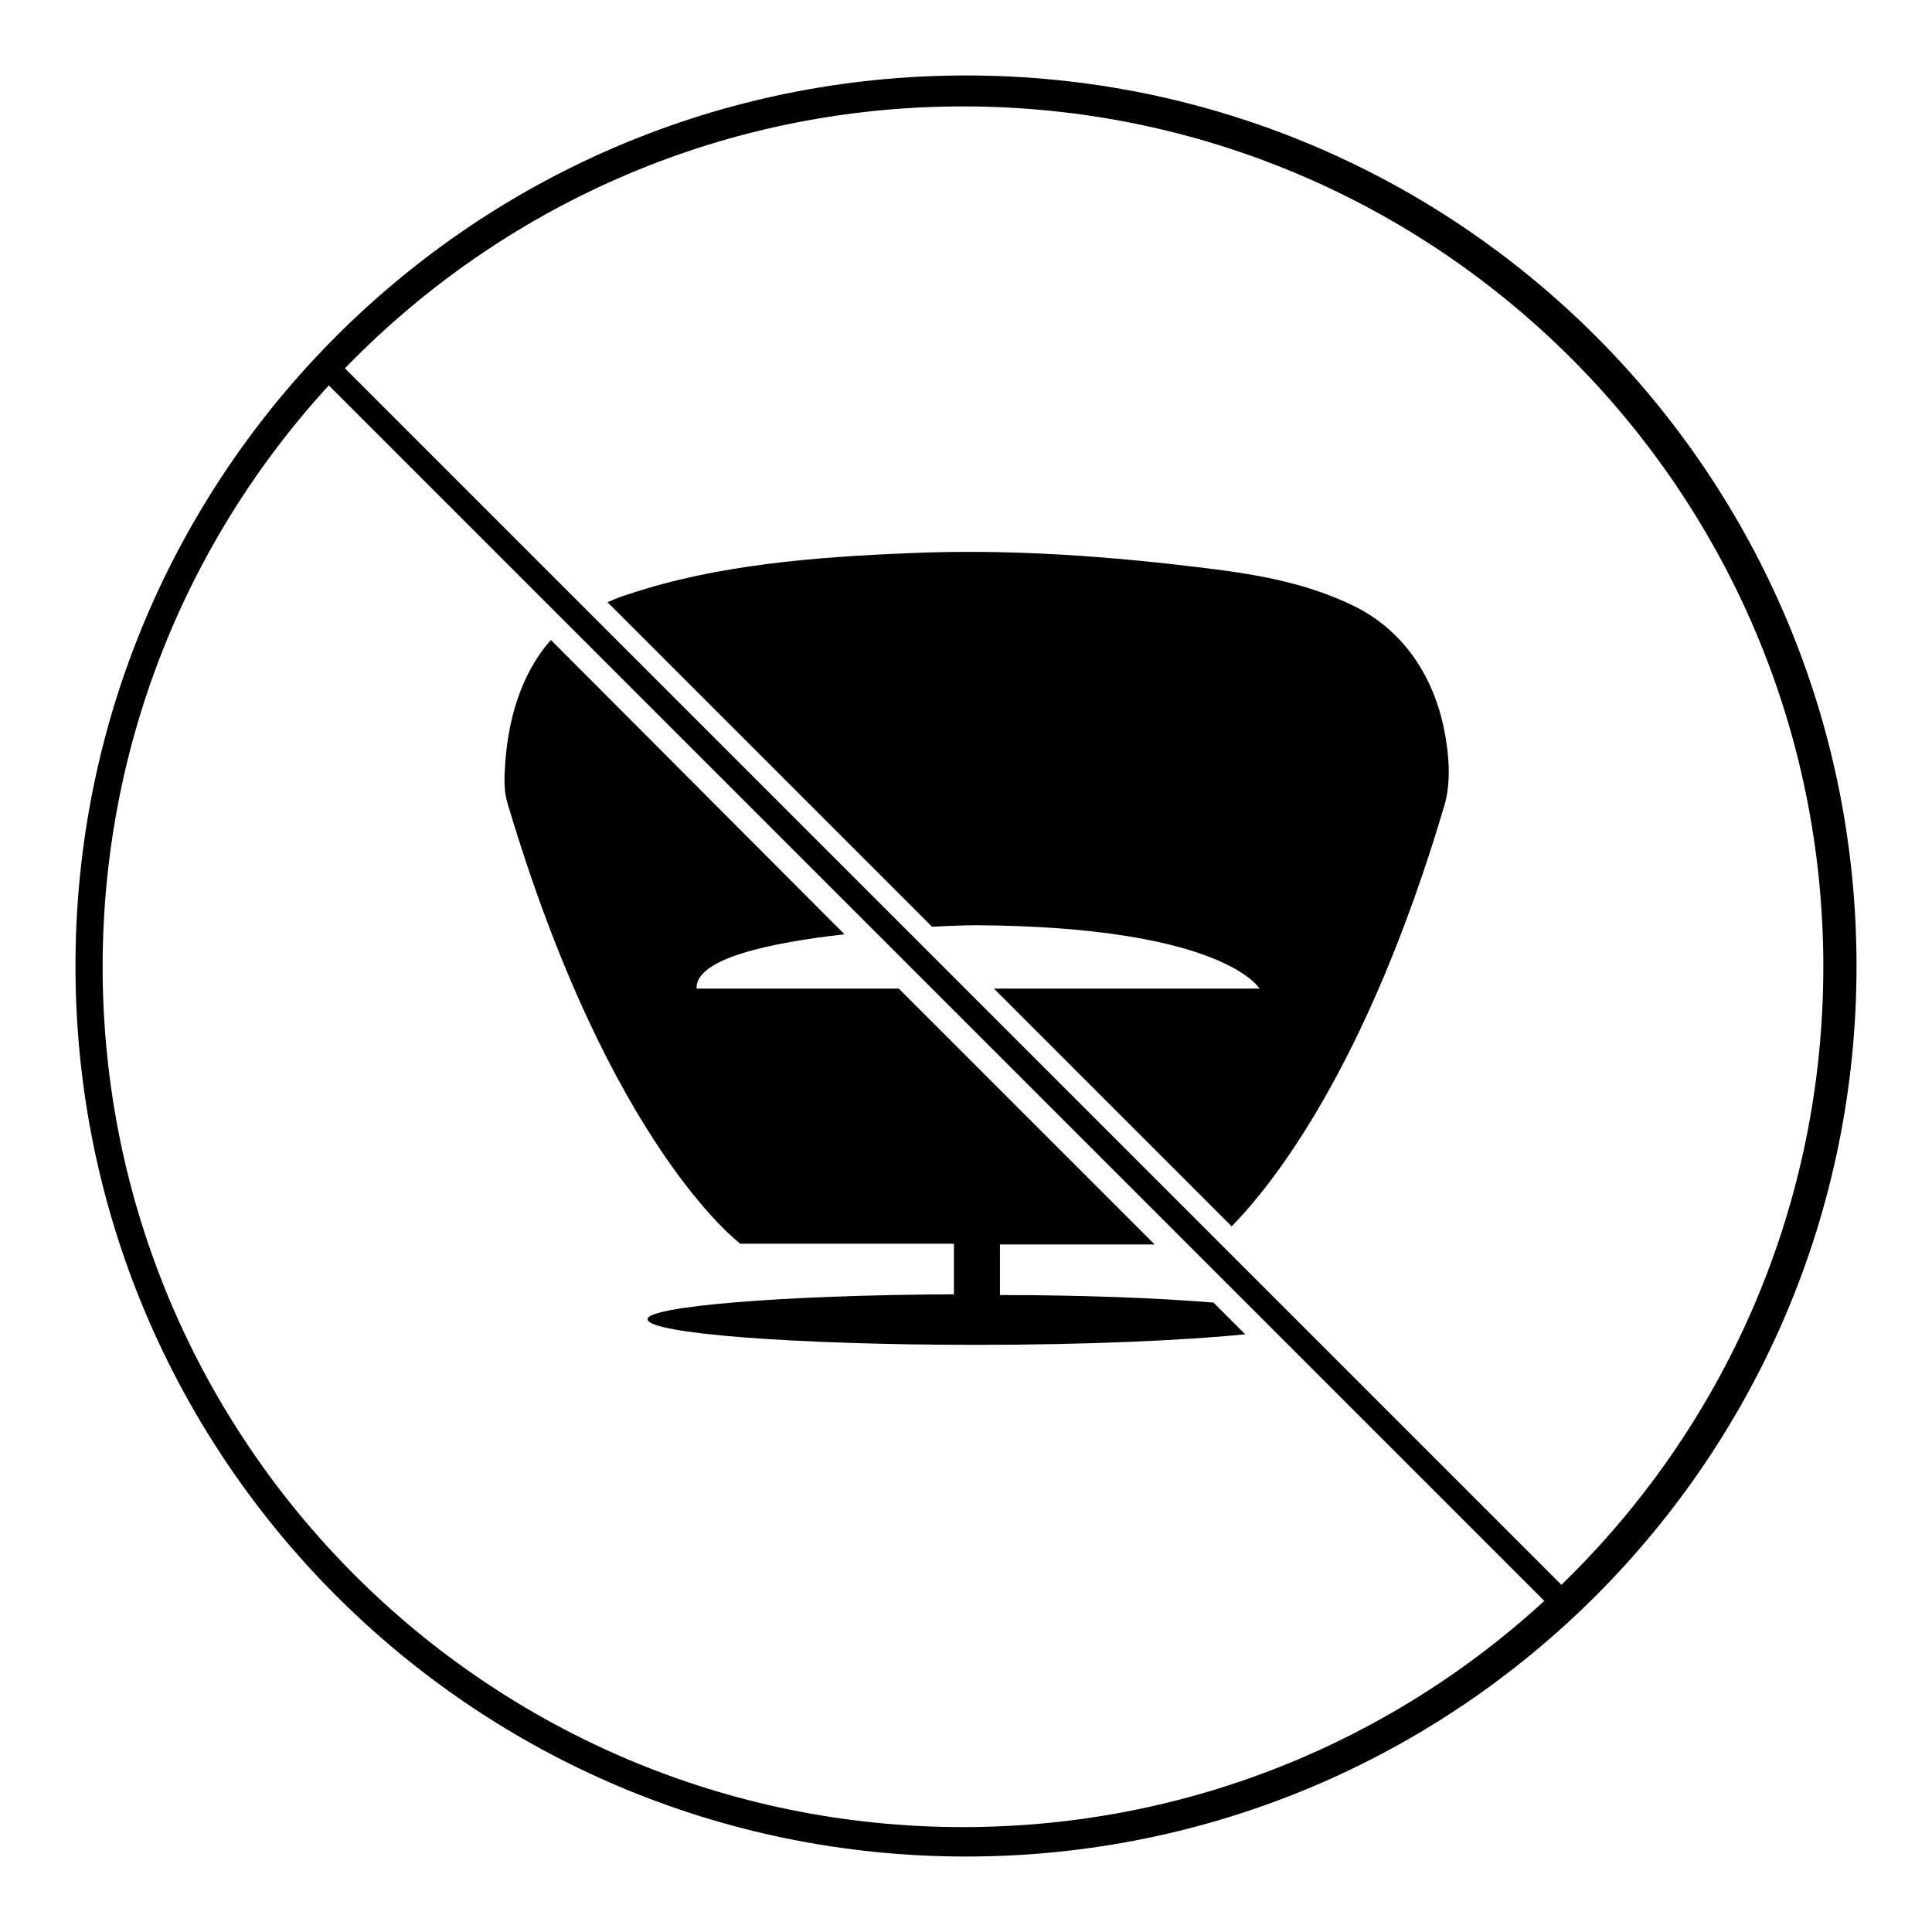 <?xml version="1.0" encoding="utf-8"?>
<!-- Svg Vector Icons : http://www.onlinewebfonts.com/icon -->
<!DOCTYPE svg PUBLIC "-//W3C//DTD SVG 1.1//EN" "http://www.w3.org/Graphics/SVG/1.1/DTD/svg11.dtd">
<svg version="1.1" xmlns="http://www.w3.org/2000/svg" xmlns:xlink="http://www.w3.org/1999/xlink" x="0px" y="0px" viewBox="0 0 256 256" enable-background="new 0 0 256 256" xml:space="preserve">
<g><g><path fill="#000000" d="M128,10C62.8,10,10,62.8,10,128c0,65.2,52.8,118,118,118c65.2,0,118-52.8,118-118C246,62.8,193.2,10,128,10z M127.6,242.1c-63,0-114-51.1-114-114c0-63,51.1-114,114-114c63,0,114,51.1,114,114C241.6,191,190.6,242.1,127.6,242.1z"/><path fill="#000000" d="M207.6,215.1L42.2,49.7l2.2-2.2l165.4,165.4L207.6,215.1z"/><path fill="#000000" d="M160.8,172.6c-7.3-0.6-17.2-1-28.3-1v-6.7H153L119.1,131H92.3c-0.2-4,9.8-6.1,19.6-7.2L73,84.8c-4.1,4.6-5.8,11-6.1,17.1c-0.1,1.6-0.1,3.2,0.4,4.7c13.5,45.4,30.8,58.2,30.8,58.2h28.3v6.7c-22.7,0.1-40.6,1.6-40.6,3.3c0,1.9,19.5,3.4,43.6,3.4c14.7,0,27.7-0.6,35.6-1.4L160.8,172.6z"/><path fill="#000000" d="M123.5,122.8c3.5-0.2,5.9-0.2,5.9-0.2c32.8,0.2,37.5,8.4,37.5,8.4h-35.2l31.5,31.5c5.3-5.4,17.9-21,28.2-55.8c0.9-3.1,0.6-6.7,0-9.8c-1.4-7.3-5.5-13.5-12.2-16.7c-5.8-2.8-12.1-4-18.5-4.8c-13.4-1.7-26.9-2.7-40.3-2.1c-12.2,0.5-25.3,1.5-37,5.4c-1,0.3-2,0.7-2.9,1.1L123.5,122.8z"/></g></g>
</svg>